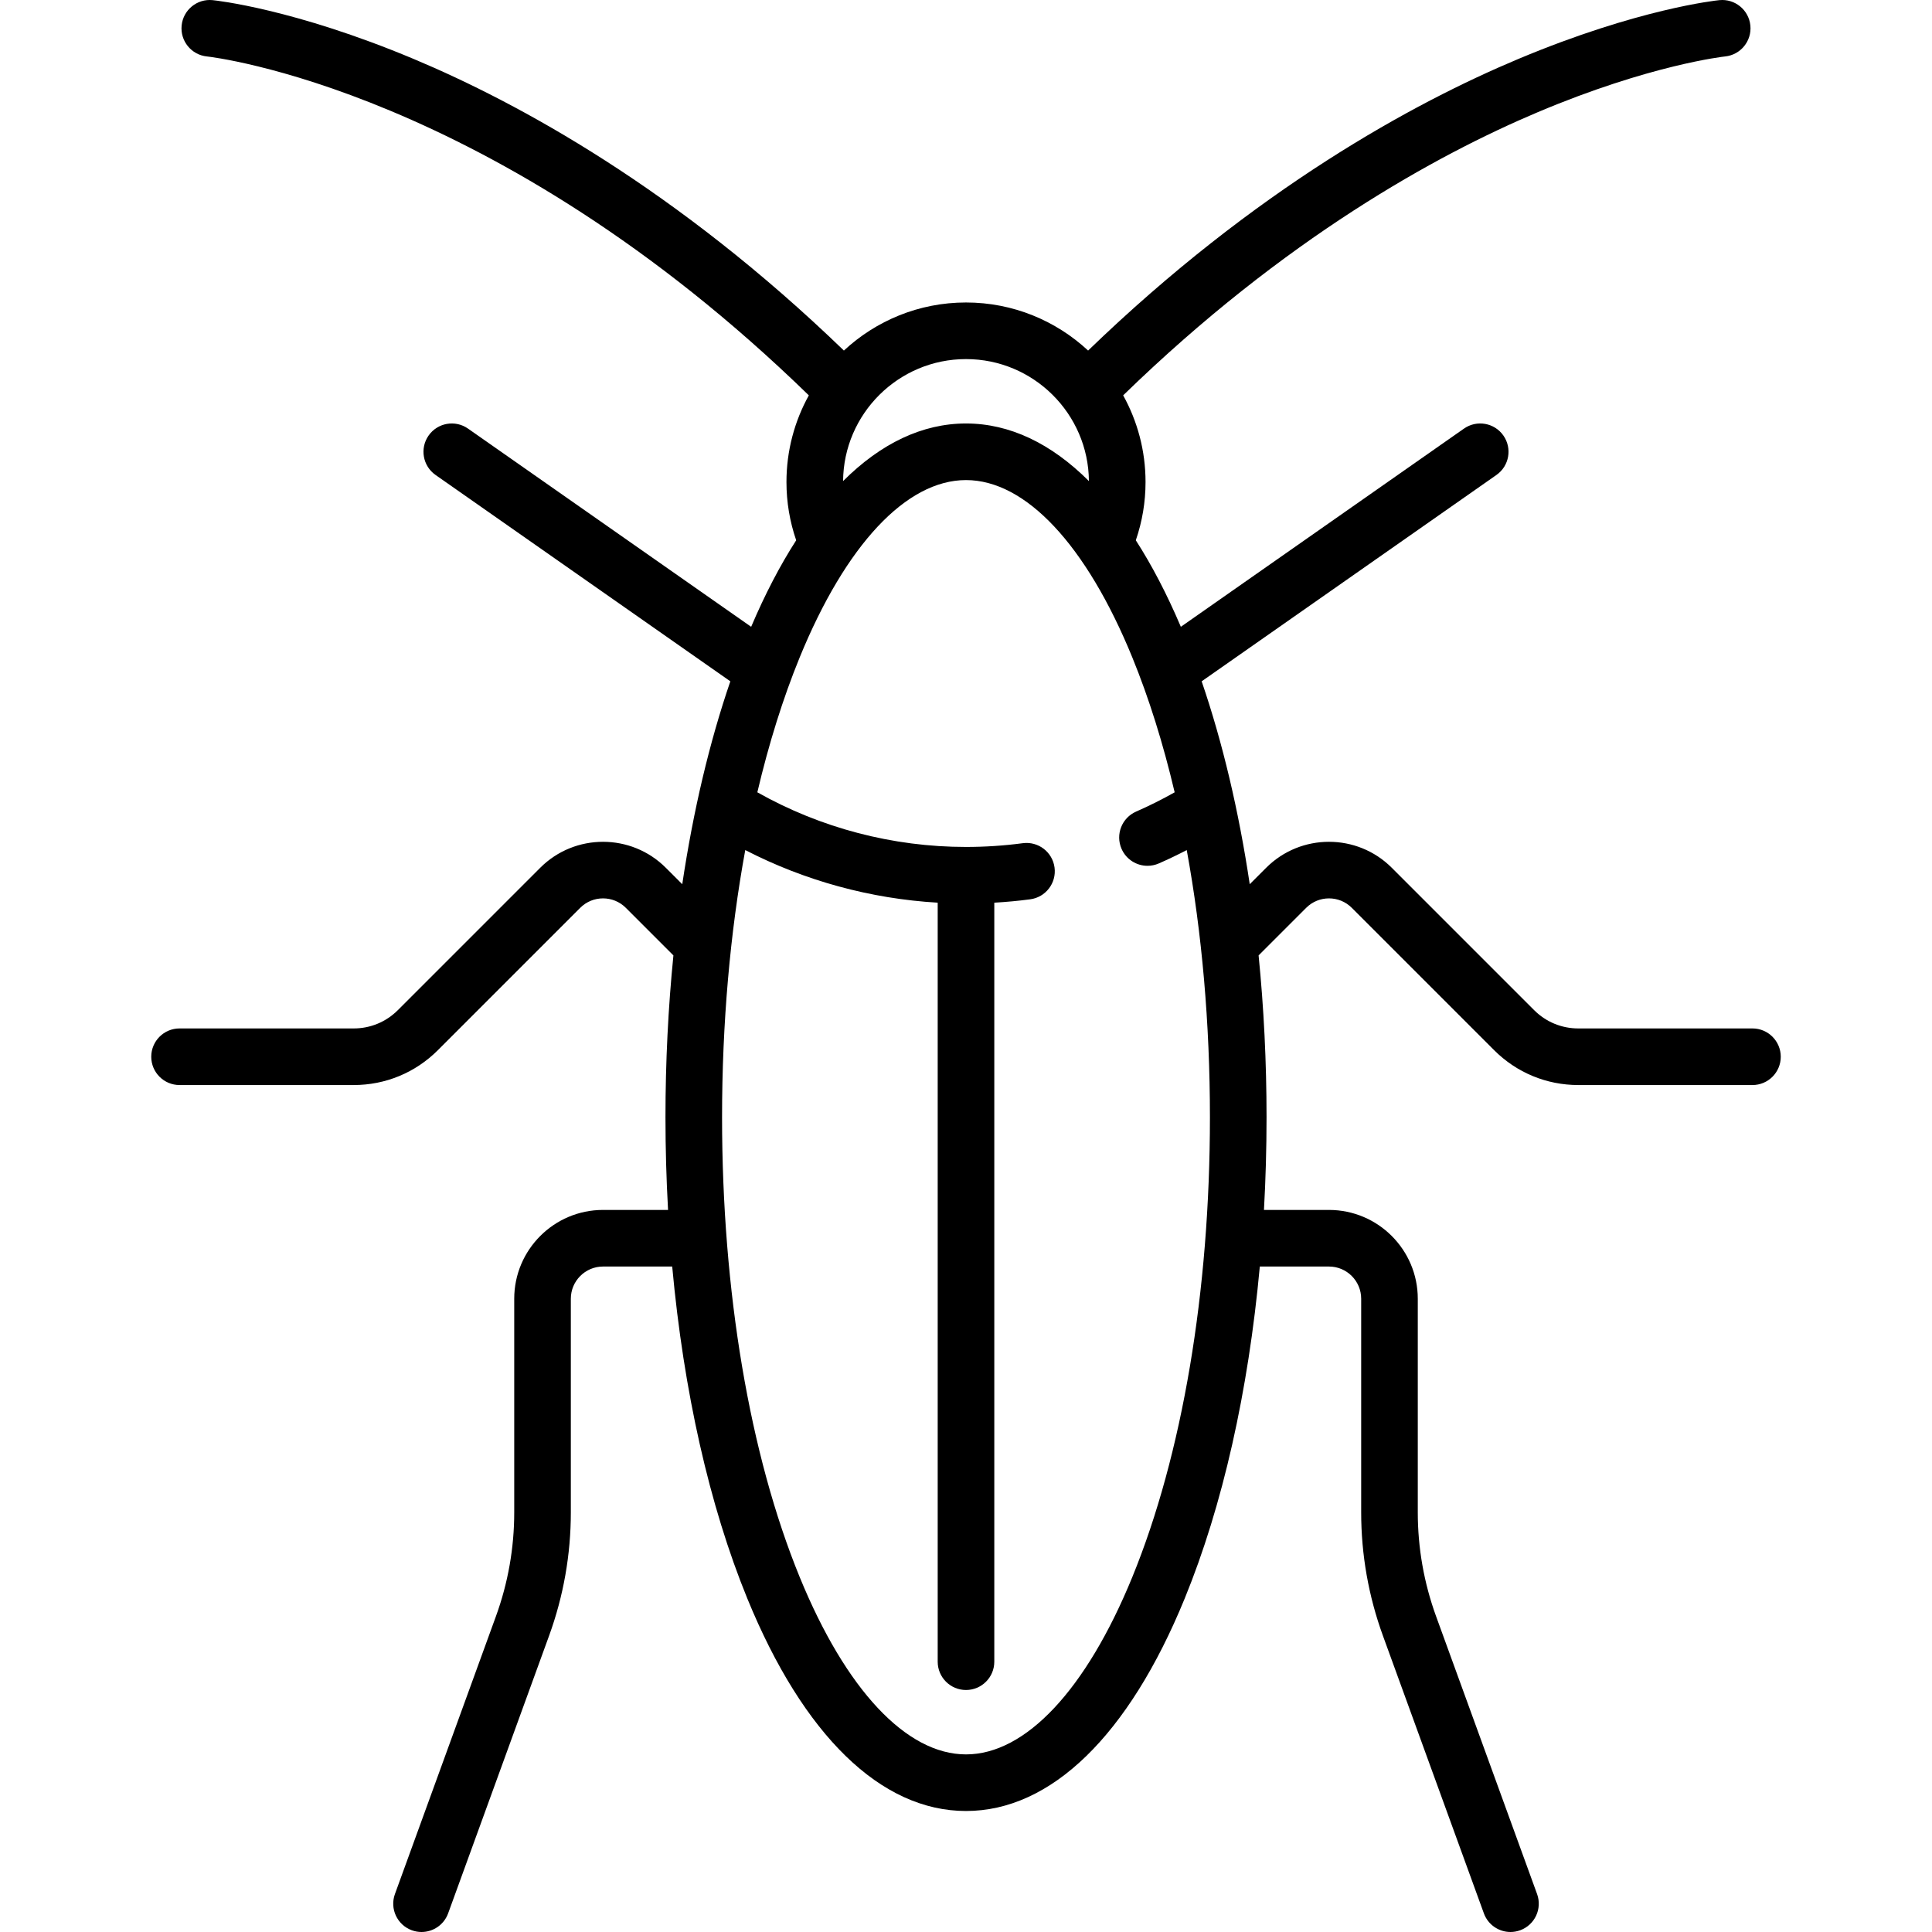 <svg xmlns="http://www.w3.org/2000/svg" xmlns:xlink="http://www.w3.org/1999/xlink" id="Capa_1" x="0px" y="0px" viewBox="0 0 512.003 512.003" style="enable-background:new 0 0 512.003 512.003;" xml:space="preserve" width="512" height="512"><path d="M464.421,272.549h-46.152c-4.42,0-8.576-1.721-11.702-4.847l-37.732-37.733c-9.175-9.175-24.105-9.175-33.28,0l-4.36,4.36  c-2.906-19.431-7.194-37.594-12.742-53.773l78.123-54.686c3.394-2.375,4.219-7.052,1.843-10.445s-7.053-4.218-10.445-1.843  l-75.038,52.527c-3.664-8.625-7.66-16.282-11.932-22.926c1.702-4.952,2.578-10.127,2.578-15.44c0-8.326-2.156-16.155-5.929-22.97  c42.831-41.67,83.184-63.765,109.851-75.032c29.776-12.582,49.368-14.749,49.659-14.779c4.116-0.418,7.116-4.091,6.705-8.208  c-0.412-4.122-4.086-7.126-8.209-6.717c-0.864,0.086-21.523,2.269-53.257,15.577c-27.795,11.656-69.687,34.446-114.042,77.288  c-8.497-7.897-19.87-12.74-32.358-12.74s-23.861,4.843-32.358,12.74c-44.355-42.841-86.247-65.632-114.042-77.288  C77.868,2.307,57.208,0.125,56.344,0.038c-4.123-0.414-7.797,2.595-8.209,6.717c-0.412,4.121,2.595,7.797,6.717,8.209  c0.762,0.076,75.9,8.452,159.497,89.811c-3.773,6.814-5.928,14.643-5.928,22.969c0,5.313,0.875,10.489,2.578,15.44  c-4.273,6.644-8.268,14.301-11.932,22.926l-75.039-52.527c-3.393-2.375-8.069-1.55-10.445,1.843s-1.55,8.07,1.843,10.445  l78.123,54.686c-5.548,16.179-9.836,34.341-12.742,53.772l-4.36-4.359c-9.175-9.175-24.105-9.175-33.28,0l-37.732,37.732  c-3.126,3.126-7.282,4.847-11.702,4.847H47.582c-4.142,0-7.5,3.358-7.5,7.5s3.358,7.5,7.5,7.5h46.152  c8.426,0,16.349-3.282,22.308-9.24l37.732-37.733c3.327-3.326,8.741-3.327,12.067,0l12.621,12.621  c-1.388,13.883-2.106,28.254-2.106,42.884c0,8.286,0.234,16.486,0.685,24.565h-17.233c-12.976,0-23.532,10.557-23.532,23.532v56.61  c0,9.431-1.634,18.707-4.857,27.571l-26.756,73.578c-1.416,3.893,0.592,8.196,4.485,9.612c0.846,0.308,1.711,0.453,2.563,0.453  c3.064,0,5.941-1.892,7.049-4.939l26.756-73.578c3.823-10.511,5.761-21.512,5.761-32.697v-56.61c0-4.705,3.828-8.532,8.532-8.532  h18.332c3.027,33.005,9.838,63.368,19.905,87.977c14.856,36.314,35.438,56.313,57.956,56.313s43.1-19.999,57.956-56.313  c10.067-24.609,16.878-54.972,19.905-87.977h18.332c4.705,0,8.532,3.827,8.532,8.532v56.61c0,11.185,1.938,22.186,5.761,32.697  l26.756,73.578c1.108,3.047,3.984,4.939,7.049,4.939c0.851,0,1.717-0.146,2.563-0.453c3.893-1.416,5.901-5.719,4.485-9.612  l-26.756-73.579c-3.223-8.863-4.857-18.14-4.857-27.57v-56.61c0-12.976-10.557-23.532-23.532-23.532h-17.233  c0.451-8.079,0.685-16.279,0.685-24.565c0-14.63-0.718-29.001-2.106-42.884l12.621-12.621c3.327-3.326,8.741-3.327,12.067,0  l37.732,37.733c5.959,5.958,13.882,9.24,22.308,9.24h46.152c4.142,0,7.5-3.358,7.5-7.5S468.563,272.549,464.421,272.549z   M256.001,95.162c17.881,0,32.439,14.481,32.574,32.332c-10.011-10.004-21.037-15.267-32.574-15.267s-22.563,5.263-32.574,15.267  C223.563,109.644,238.12,95.162,256.001,95.162z M300.074,417.943c-12.217,29.865-28.281,46.993-44.073,46.993  s-31.855-17.128-44.073-46.993c-13.266-32.429-20.572-75.707-20.572-121.862c0-24.851,2.122-48.864,6.147-70.803  c15.792,8.139,33.192,12.897,50.998,13.942v201.151c0,4.142,3.358,7.5,7.5,7.5s7.5-3.358,7.5-7.5v-201.15  c3.194-0.186,6.378-0.476,9.522-0.895c4.106-0.547,6.991-4.318,6.444-8.425c-0.546-4.105-4.314-6.99-8.424-6.443  c-4.95,0.659-10.011,0.994-15.042,0.994c-19.41,0-38.5-5.012-55.297-14.482c3.047-12.923,6.803-24.942,11.224-35.75  c12.217-29.865,28.281-46.993,44.073-46.993s31.855,17.128,44.073,46.993c4.422,10.809,8.177,22.829,11.225,35.753  c-3.309,1.866-6.733,3.586-10.205,5.103c-3.795,1.659-5.528,6.08-3.87,9.875c1.231,2.818,3.986,4.499,6.876,4.499  c1.002,0,2.021-0.202,2.999-0.629c2.496-1.09,4.967-2.279,7.401-3.535c4.025,21.937,6.146,45.947,6.146,70.795  C320.646,342.236,313.34,385.515,300.074,417.943z"></path></svg>